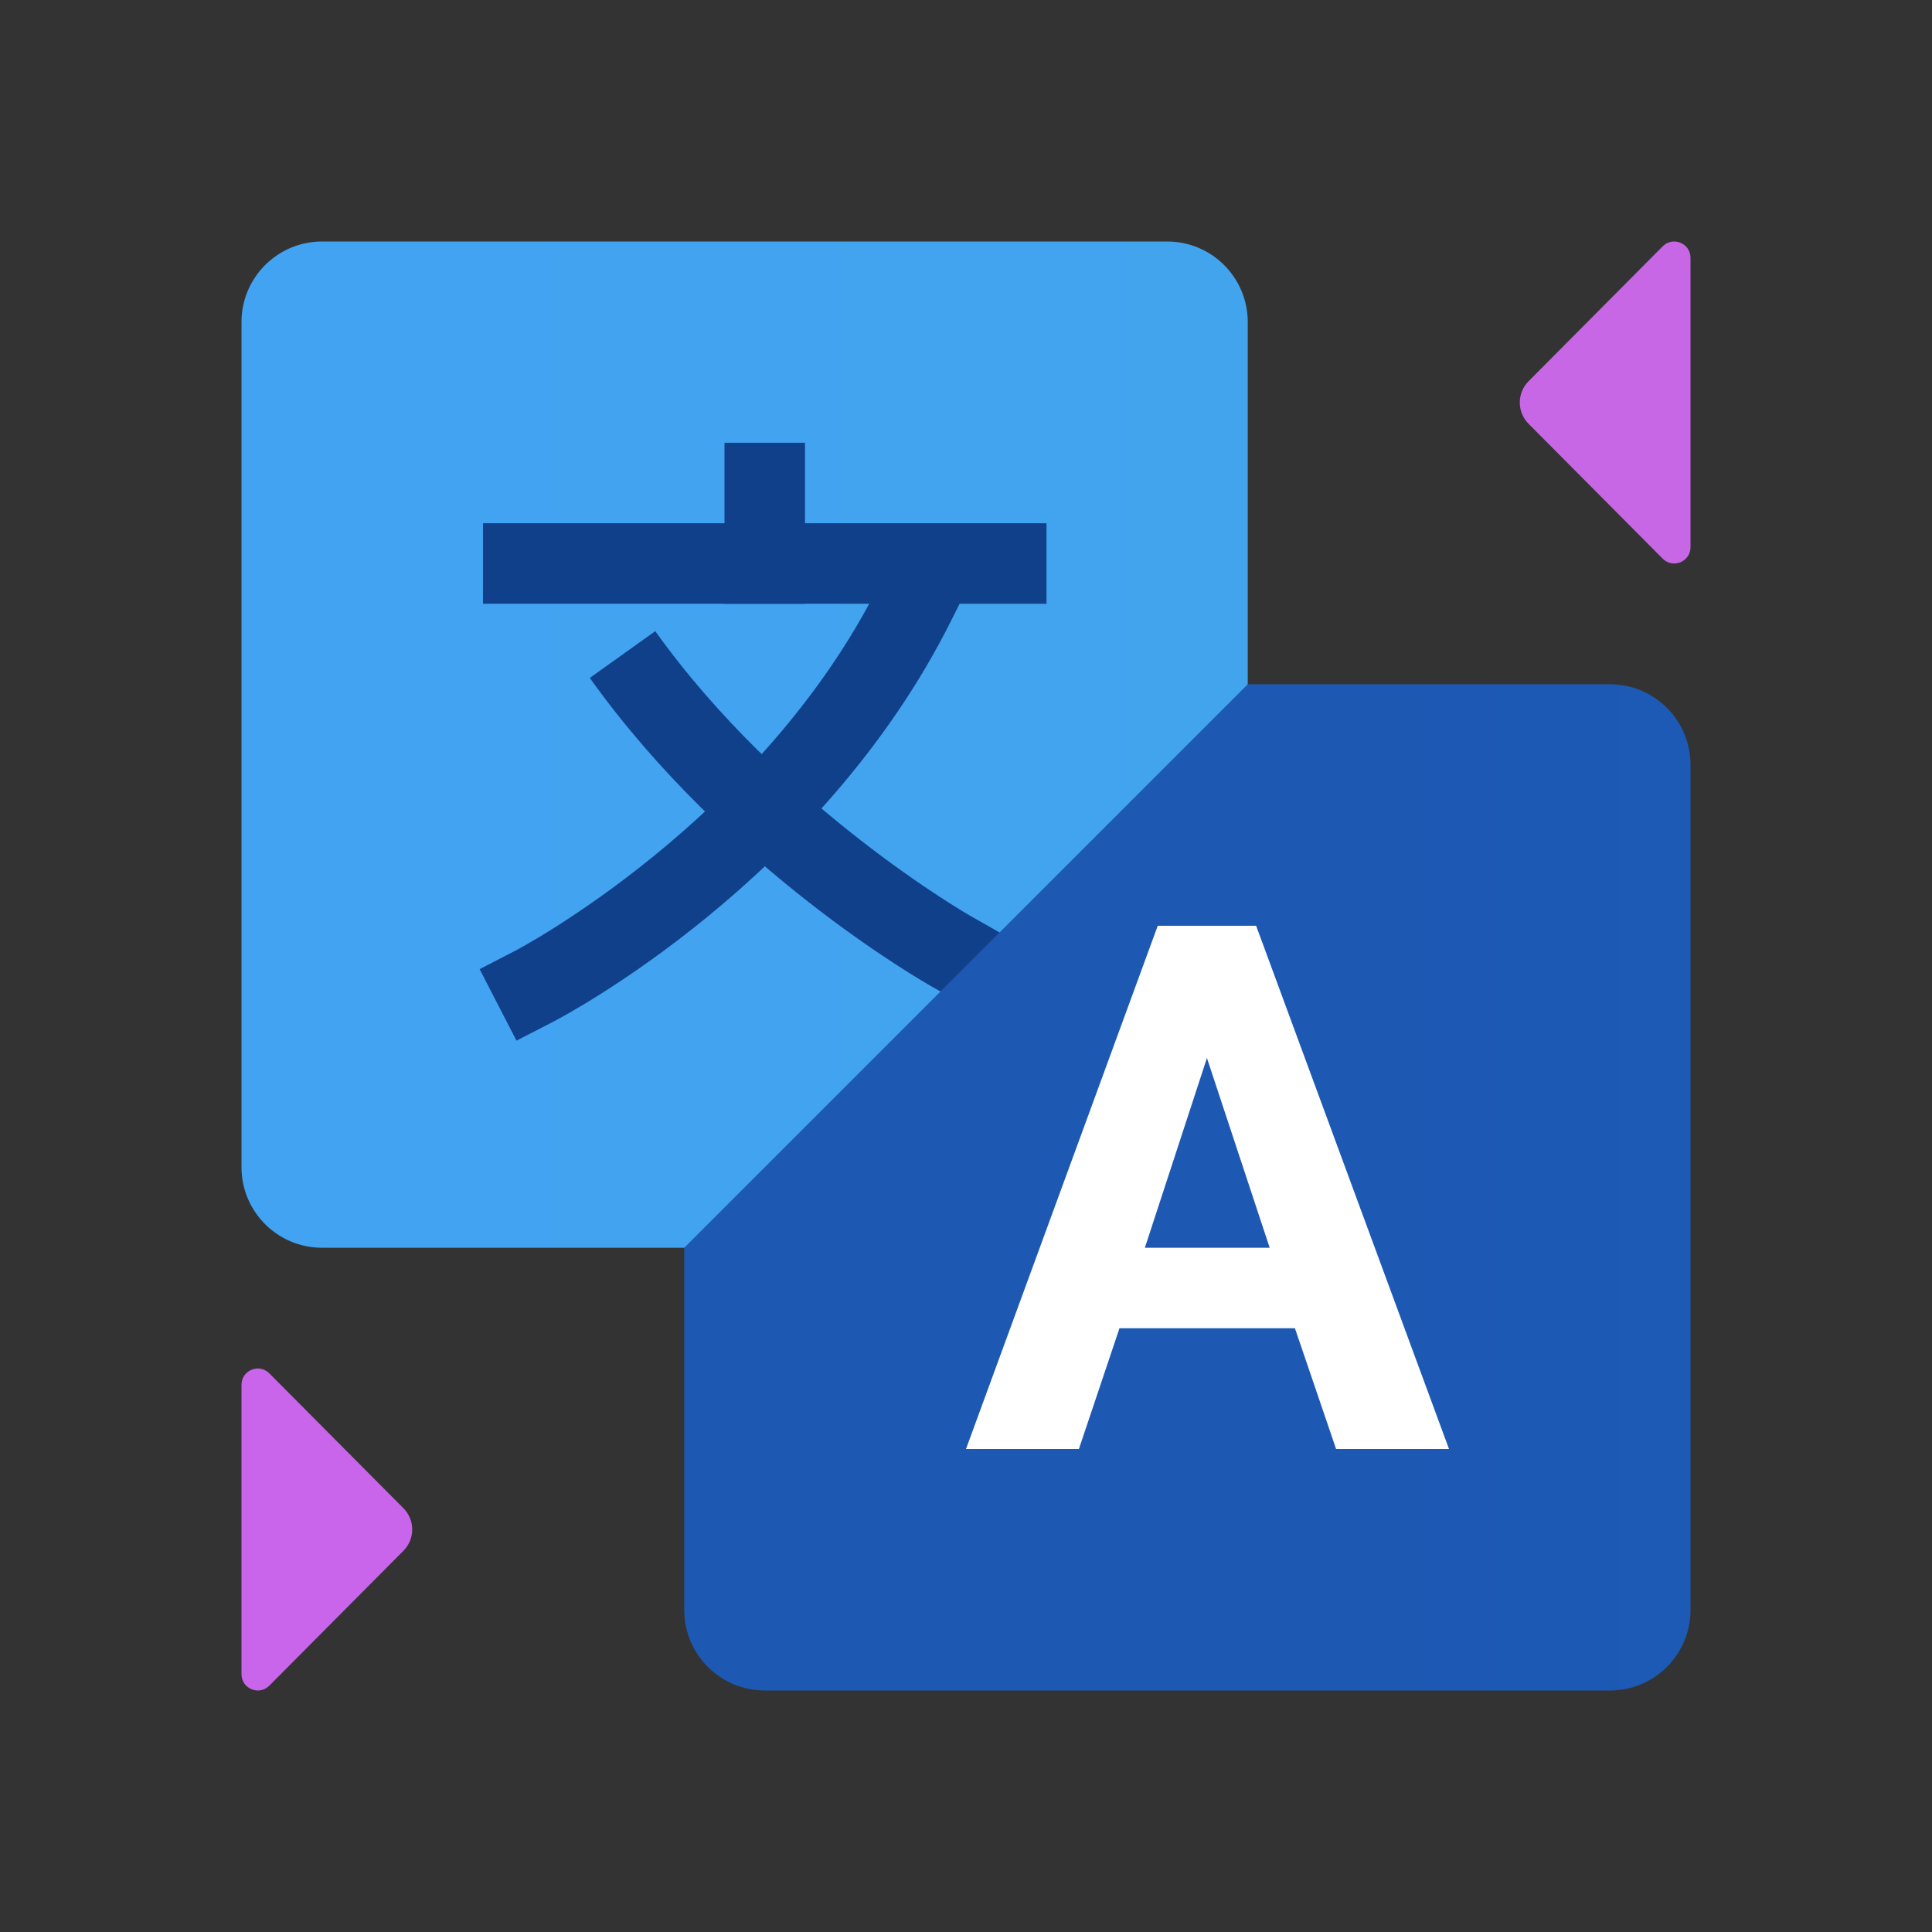 <?xml version="1.0" encoding="utf-8"?>
<svg width="480" height="480" viewBox="0 0 480 480" fill="none" xmlns="http://www.w3.org/2000/svg">
  <rect x="0" y="0" width="480" height="480" fill="#333333" stroke="none"/>
  <defs>
    <linearGradient id="gradient_1" gradientUnits="userSpaceOnUse" x1="60" y1="185" x2="310" y2="185">
      <stop offset="0" stop-color="#42A3F2" />
      <stop offset="1" stop-color="#42A4EB" />
    </linearGradient>
    <linearGradient id="gradient_2" gradientUnits="userSpaceOnUse" x1="119.16" y1="197.37" x2="240.84" y2="197.37">
      <stop offset="0" stop-color="#11408A" />
      <stop offset="1" stop-color="#103F8F" />
    </linearGradient>
    <linearGradient id="gradient_3" gradientUnits="userSpaceOnUse" x1="120" y1="190" x2="260" y2="190">
      <stop offset="0" stop-color="#11408A" />
      <stop offset="1" stop-color="#103F8F" />
    </linearGradient>
    <linearGradient id="gradient_4" gradientUnits="userSpaceOnUse" x1="180" y1="130" x2="200" y2="130">
      <stop offset="0" stop-color="#11408A" />
      <stop offset="1" stop-color="#103F8F" />
    </linearGradient>
    <linearGradient id="gradient_5" gradientUnits="userSpaceOnUse" x1="170" y1="295" x2="420" y2="295">
      <stop offset="0" stop-color="#1D59B3" />
      <stop offset="1" stop-color="#195BBC" />
    </linearGradient>
    <linearGradient id="gradient_6" gradientUnits="userSpaceOnUse" x1="60" y1="380" x2="102.41" y2="380">
      <stop offset="0" stop-color="#C965EB" />
      <stop offset="1" stop-color="#C767E5" />
    </linearGradient>
    <linearGradient id="gradient_7" gradientUnits="userSpaceOnUse" x1="420" y1="100" x2="377.58" y2="100">
      <stop offset="0" stop-color="#C965EB" />
      <stop offset="1" stop-color="#C767E5" />
    </linearGradient>
  </defs>
  <g>
    <path d="M0 20C0 8.96 8.96 0 20 0C20 0 230 0 230 0C241.04 0 250 8.96 250 20C250 20 250 230 250 230C250 241.04 241.04 250 230 250C230 250 20 250 20 250C8.96 250 0 241.04 0 230C0 230 0 20 0 20C0 20 0 20 0 20Z" fill="url(#gradient_1)" transform="translate(60 60)" />
    <path d="M9.16 122.34L0 104.58C0 104.58 8.89 99.99 8.89 99.99C9.5 99.68 69.9 67.91 99.32 8.95C99.32 8.95 103.78 0 103.78 0L121.68 8.93C121.68 8.93 117.21 17.88 117.21 17.88C84.8 82.84 20.76 116.38 18.05 117.77C18.05 117.77 9.16 122.34 9.16 122.34L9.16 122.34Z" fill="url(#gradient_2)" transform="translate(119.16 136.2)" />
    <path d="M120.19 120C120.19 120 111.49 115.1 111.49 115.1C109.42 113.94 60.57 86.09 26.53 38.43C26.53 38.43 42.8 26.81 42.8 26.81C74.19 70.75 120.85 97.42 121.31 97.68C121.31 97.68 130 102.6 130 102.6L120.19 120L120.19 120ZM0 0L140 0L140 20L0 20L0 0L0 0Z" fill="url(#gradient_3)" transform="translate(120 130)" />
    <path d="M0 0L20 0L20 40L0 40L0 0L0 0Z" fill="url(#gradient_4)" transform="translate(180 110)" />
    <path d="M140 0C140 0 230 0 230 0C241.04 0 250 8.96 250 20C250 20 250 230 250 230C250 241.04 241.04 250 230 250C230 250 20 250 20 250C8.96 250 0 241.04 0 230C0 230 0 140 0 140L140 0L140 0Z" fill="url(#gradient_5)" transform="translate(170 170)" />
    <path d="M81.72 100L38.13 100L28.05 130L0 130L47.64 0L72.08 0L120 130L91.95 130L81.72 100L81.72 100ZM44.44 80L75.45 80L59.86 32.86L44.44 80L44.44 80Z" fill="#FFFFFF" transform="translate(240 230)" />
    <path d="M0 75.952C0 79.562 4.36 81.362 6.91 78.802C6.91 78.802 40.23 45.292 40.23 45.292C43.14 42.362 43.14 37.632 40.23 34.712C40.23 34.712 6.91 1.202 6.91 1.202C4.36 -1.358 0 0.442 0 4.052C0 4.052 0 75.952 0 75.952C0 75.952 0 75.952 0 75.952Z" fill="url(#gradient_6)" transform="translate(60 339.998)" />
    <path d="M42.413 4.052C42.413 0.442 38.053 -1.358 35.502 1.202C35.502 1.202 2.183 34.712 2.183 34.712C-0.728 37.642 -0.728 42.372 2.183 45.292C2.183 45.292 35.502 78.802 35.502 78.802C38.053 81.362 42.413 79.562 42.413 75.952C42.413 75.952 42.413 4.052 42.413 4.052C42.413 4.052 42.413 4.052 42.413 4.052Z" fill="url(#gradient_7)" transform="translate(377.588 59.998)" />
  </g>
</svg>
